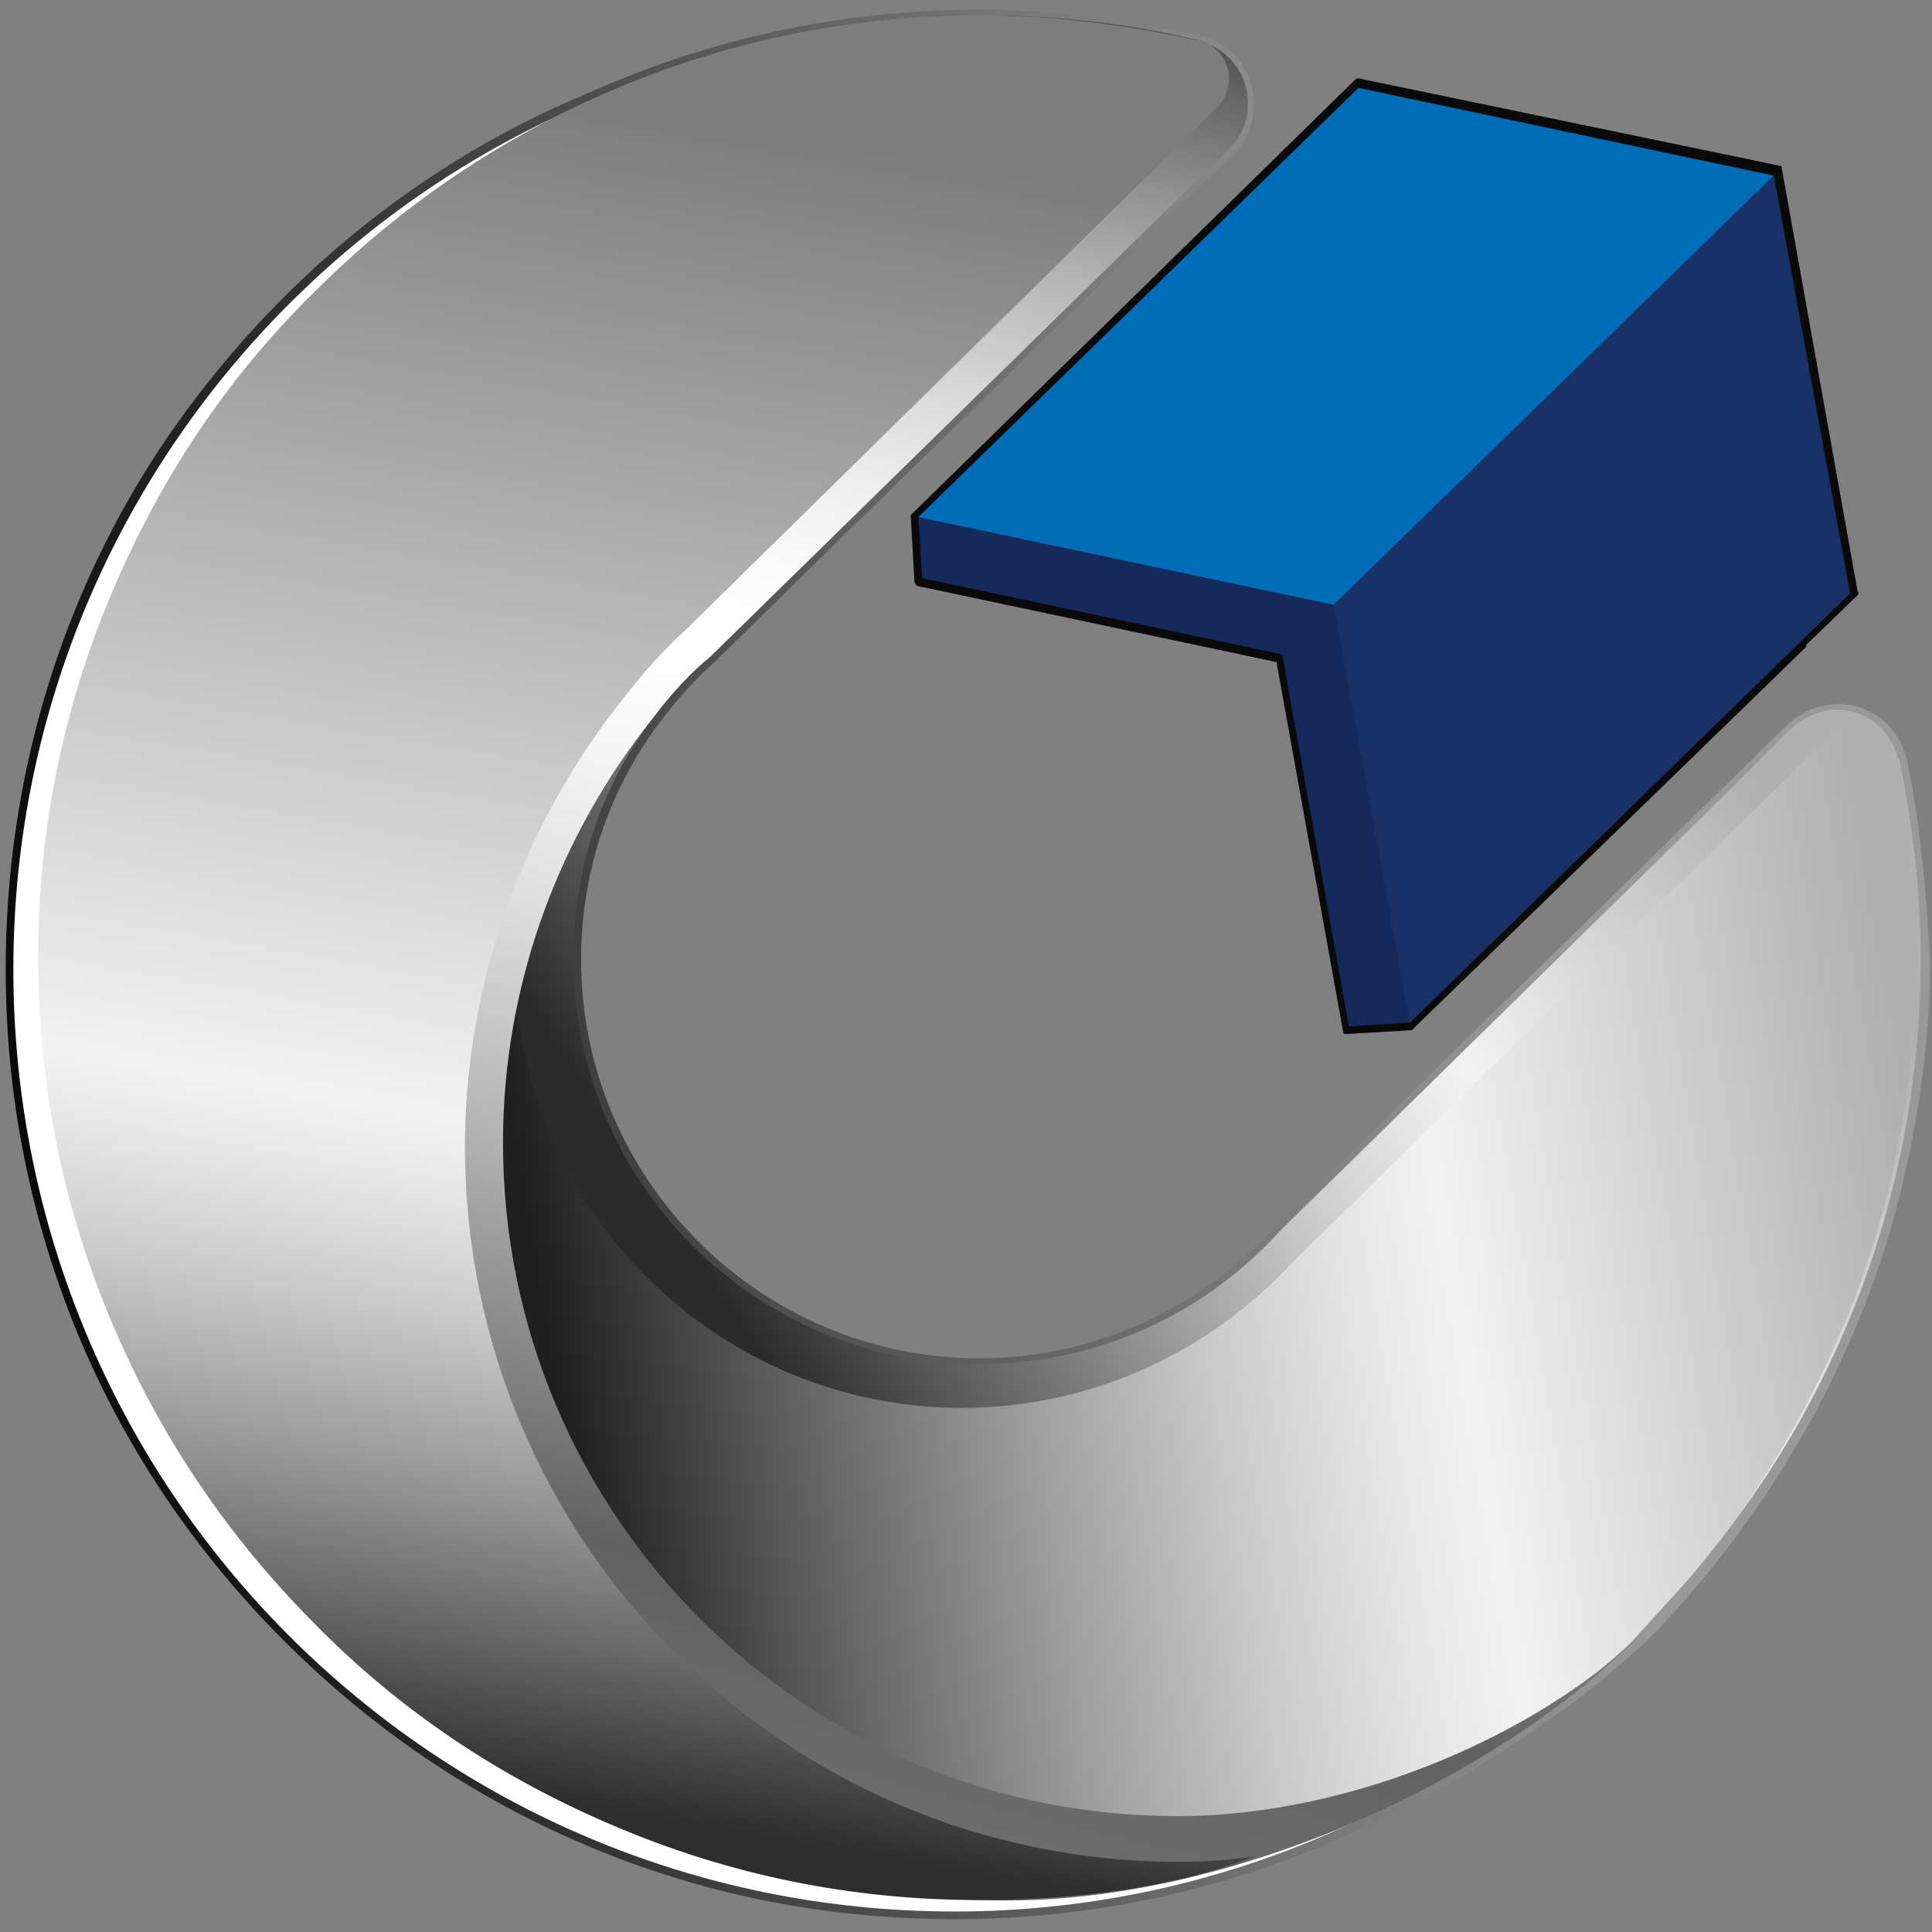 <svg width="260" height="260" viewBox="0 0 260 260" fill="none" xmlns="http://www.w3.org/2000/svg">
<rect x="0" y="0" width="260" height="260" fill="#808080" stroke="none"/>
<path d="M256.663 102.445C256.663 102.188 256.663 101.932 256.407 101.675C255.381 97.567 251.535 94.744 247.432 94.744C244.868 94.744 242.561 95.77 240.766 97.311L171.535 165.083C161.278 176.378 146.919 182.796 131.791 182.796C102.304 182.796 78.201 158.665 78.201 129.143C78.201 117.591 81.791 106.552 88.714 97.311C91.022 94.23 93.33 91.663 96.15 89.096L165.637 21.068C165.894 20.811 166.15 20.554 166.407 20.297C167.945 18.5 168.714 16.447 168.714 13.88C168.714 9.772 165.894 5.922 161.791 4.895H161.535H161.278C151.791 2.584 141.791 1.301 131.791 1.301C113.33 1.301 95.637 5.151 78.971 12.596C56.15 22.094 36.663 38.267 22.561 58.804C8.202 79.854 0.766 104.755 0.766 130.427C0.766 147.626 4.099 164.312 10.766 180.229C17.176 195.375 26.407 208.98 38.202 220.789C49.996 232.598 63.586 241.839 78.714 248.257C94.355 254.932 111.022 258.269 128.458 258.269C146.919 258.269 164.612 254.418 181.278 246.973C190.766 242.866 199.74 237.732 208.202 231.571C212.561 228.747 216.407 225.41 220.253 222.073C223.073 219.505 225.637 216.682 228.202 213.601C234.355 206.413 239.74 198.455 244.355 189.984C249.227 180.742 253.073 171.244 255.637 160.975C258.202 150.707 259.74 139.925 259.74 129.143C259.227 119.901 258.458 111.173 256.663 102.445Z" fill="url(#paint0_linear_1079_13316)"/>
<path d="M123.068 78.315C123.068 78.572 123.324 78.572 123.324 78.828L171.785 89.097L180.76 138.899C180.76 139.155 181.016 139.155 181.273 139.155L189.991 138.642L242.811 87.3L243.068 87.043C243.068 87.043 243.068 87.043 243.068 86.786L249.991 80.112C249.991 80.112 250.247 79.855 249.991 79.598L239.734 22.352L182.811 10.543H182.555L122.555 69.33L123.068 78.315Z" fill="url(#paint1_linear_1079_13316)"/>
<path d="M242.042 86.528L231.785 30.309L172.555 88.069L181.529 138.127L189.734 137.614L242.042 86.528Z" fill="#15295C"/>
<path d="M172.56 88.068L124.099 77.799L123.586 69.585L175.894 18.756L231.791 30.308L172.56 88.068Z" fill="#15295C"/>
<path d="M64.105 155.327C64.105 133.763 71.797 113.74 84.361 98.08C86.669 95 89.233 92.176 92.053 89.865L161.54 21.837C161.797 21.58 162.053 21.324 162.31 21.067C163.592 19.527 164.617 17.473 164.617 15.419C164.617 11.569 162.053 8.231 158.464 7.204C158.207 7.204 158.207 7.204 157.951 6.948C148.207 4.894 138.464 3.867 128.207 3.867C58.464 3.867 1.797 60.6 1.797 130.426C1.797 200.508 58.464 257.241 128.464 257.241C162.823 257.241 194.105 243.379 216.925 221.045C200.771 236.448 178.976 245.689 154.874 245.689C104.617 245.946 64.105 205.386 64.105 155.327Z" fill="white"/>
<path d="M255.644 102.445C255.644 102.188 255.644 101.931 255.388 101.931C254.362 98.338 251.285 95.514 247.183 95.514C244.875 95.514 242.824 96.54 241.285 97.824L234.362 104.755L172.311 165.596C162.311 176.634 147.952 183.566 131.798 183.566C101.541 183.566 77.183 159.178 77.183 128.886C77.183 116.821 81.029 105.525 87.952 96.54C75.388 112.2 67.695 131.967 67.695 153.787C67.695 203.846 108.208 244.406 158.208 244.406C182.311 244.406 204.106 234.908 220.259 219.762C223.08 217.195 225.644 214.371 227.952 211.547C246.926 189.47 258.465 160.718 258.465 129.143C258.465 119.901 257.439 111.173 255.644 102.445Z" fill="url(#paint2_linear_1079_13316)"/>
<path d="M156.924 245.946C144.616 245.946 132.822 243.635 121.539 238.758C110.77 234.137 101.027 227.719 92.565 219.248C84.104 210.776 77.693 201.021 73.078 190.239C68.206 178.944 65.898 167.135 65.898 154.813C65.898 146.598 66.924 138.383 69.232 130.425C70.001 163.028 96.668 189.469 129.488 189.469C146.411 189.469 162.565 182.281 174.104 169.702L246.155 99.107C247.18 98.08 248.463 97.566 250.001 97.566C252.565 97.566 254.616 99.107 255.129 101.674V101.93C256.924 110.659 257.95 119.9 257.95 128.885C257.95 144.545 255.129 159.691 249.745 174.323C244.36 188.185 236.924 201.278 227.18 212.573C224.616 215.397 222.052 218.221 219.488 221.045C202.309 237.217 180.257 245.946 156.924 245.946Z" fill="url(#paint3_linear_1079_13316)"/>
<path d="M179.483 81.395L123.586 69.586L182.817 11.826L238.714 23.635L179.483 81.395Z" fill="#006DB8"/>
<path d="M248.979 79.855L238.723 23.635L179.492 81.395L189.749 137.615L248.979 79.855Z" fill="#1A3168"/>
<path d="M67.691 153.787C67.691 132.223 75.383 112.199 87.947 96.54C90.255 93.46 92.819 90.636 95.639 88.325L165.126 20.297C165.383 20.04 165.639 19.783 165.896 19.527C167.178 17.986 167.947 16.189 167.947 13.879C167.947 10.028 165.383 6.691 161.793 5.664C161.537 5.664 161.537 5.664 161.28 5.408C151.793 3.097 142.049 2.07 132.049 2.07C62.05 2.07 5.383 58.803 5.383 128.886C5.383 198.968 62.05 253.904 132.049 255.701C164.357 256.985 201.537 239.528 221.024 219.761C207.69 232.854 182.562 244.406 158.46 244.406C108.203 244.406 67.691 203.845 67.691 153.787Z" fill="url(#paint4_linear_1079_13316)"/>
<path d="M131.799 255.701C114.62 255.701 98.21 252.364 82.569 245.689C67.441 239.272 53.851 230.287 42.312 218.478C30.774 206.926 21.543 193.32 15.133 178.174C8.466 162.515 5.133 145.829 5.133 128.886C5.133 111.686 8.466 95.257 15.133 79.597C21.543 64.451 30.517 50.846 42.312 39.293C53.851 27.741 67.441 18.5 82.569 12.082C98.21 5.408 114.876 2.07 131.799 2.07C141.799 2.07 151.543 3.354 161.03 5.408H161.543C163.851 6.178 165.389 8.231 165.389 10.542C165.389 11.825 164.876 13.109 164.107 14.136C163.851 14.393 163.851 14.393 163.594 14.649L92.312 84.731C89.235 87.555 86.671 90.379 84.107 93.716C70.261 110.916 62.569 132.48 62.569 154.3C62.569 207.439 105.646 250.567 158.723 250.567C162.056 250.567 165.389 250.31 168.979 249.797C157.697 254.161 144.364 255.701 131.799 255.701Z" fill="url(#paint5_linear_1079_13316)"/>
<defs>
<linearGradient id="paint0_linear_1079_13316" x1="208.367" y1="116.909" x2="3.09" y2="150.542" gradientUnits="userSpaceOnUse">
<stop offset="0.013" stop-color="#999999"/>
<stop offset="1" stop-color="#0A0A0A"/>
</linearGradient>
<linearGradient id="paint1_linear_1079_13316" x1="53.772" y1="231.444" x2="147.395" y2="120.967" gradientUnits="userSpaceOnUse">
<stop offset="0.013" stop-color="#999999"/>
<stop offset="1" stop-color="#0A0A0A"/>
</linearGradient>
<linearGradient id="paint2_linear_1079_13316" x1="237.54" y1="104.067" x2="107.295" y2="189.501" gradientUnits="userSpaceOnUse">
<stop offset="0.013" stop-color="#B0B0B0"/>
<stop offset="0.353" stop-color="#F2F2F2"/>
<stop offset="0.42" stop-color="#E7E7E7"/>
<stop offset="0.538" stop-color="#CBCBCB"/>
<stop offset="0.692" stop-color="#9C9C9C"/>
<stop offset="0.874" stop-color="#5C5C5C"/>
<stop offset="1" stop-color="#2B2B2B"/>
</linearGradient>
<linearGradient id="paint3_linear_1079_13316" x1="260.976" y1="162.688" x2="76.426" y2="193.734" gradientUnits="userSpaceOnUse">
<stop offset="0.013" stop-color="#B0B0B0"/>
<stop offset="0.353" stop-color="#F2F2F2"/>
<stop offset="0.417" stop-color="#E7E7E7"/>
<stop offset="0.529" stop-color="#CBCBCB"/>
<stop offset="0.676" stop-color="#9C9C9C"/>
<stop offset="0.85" stop-color="#5C5C5C"/>
<stop offset="1" stop-color="#1F1F1F"/>
</linearGradient>
<linearGradient id="paint4_linear_1079_13316" x1="152.333" y1="4.099" x2="94.446" y2="242.605" gradientUnits="userSpaceOnUse">
<stop stop-color="#545454"/>
<stop offset="0.016" stop-color="#616161"/>
<stop offset="0.082" stop-color="#919191"/>
<stop offset="0.147" stop-color="#B8B8B8"/>
<stop offset="0.211" stop-color="#D7D7D7"/>
<stop offset="0.274" stop-color="#EDEDED"/>
<stop offset="0.334" stop-color="#FBFBFB"/>
<stop offset="0.388" stop-color="white"/>
<stop offset="0.446" stop-color="#F6F6F6"/>
<stop offset="0.542" stop-color="#DEDEDE"/>
<stop offset="0.662" stop-color="#B6B6B6"/>
<stop offset="0.802" stop-color="#7F7F7F"/>
<stop offset="0.873" stop-color="#616161"/>
<stop offset="1" stop-color="#6E6E6E"/>
</linearGradient>
<linearGradient id="paint5_linear_1079_13316" x1="115.687" y1="18.933" x2="77.008" y2="242.521" gradientUnits="userSpaceOnUse">
<stop offset="0.004" stop-color="#7D7D7D"/>
<stop offset="0.612" stop-color="#F2F2F2"/>
<stop offset="0.653" stop-color="#E7E7E7"/>
<stop offset="0.724" stop-color="#CBCBCB"/>
<stop offset="0.817" stop-color="#9C9C9C"/>
<stop offset="0.928" stop-color="#5C5C5C"/>
<stop offset="1" stop-color="#2E2E2E"/>
</linearGradient>
</defs>
</svg>
